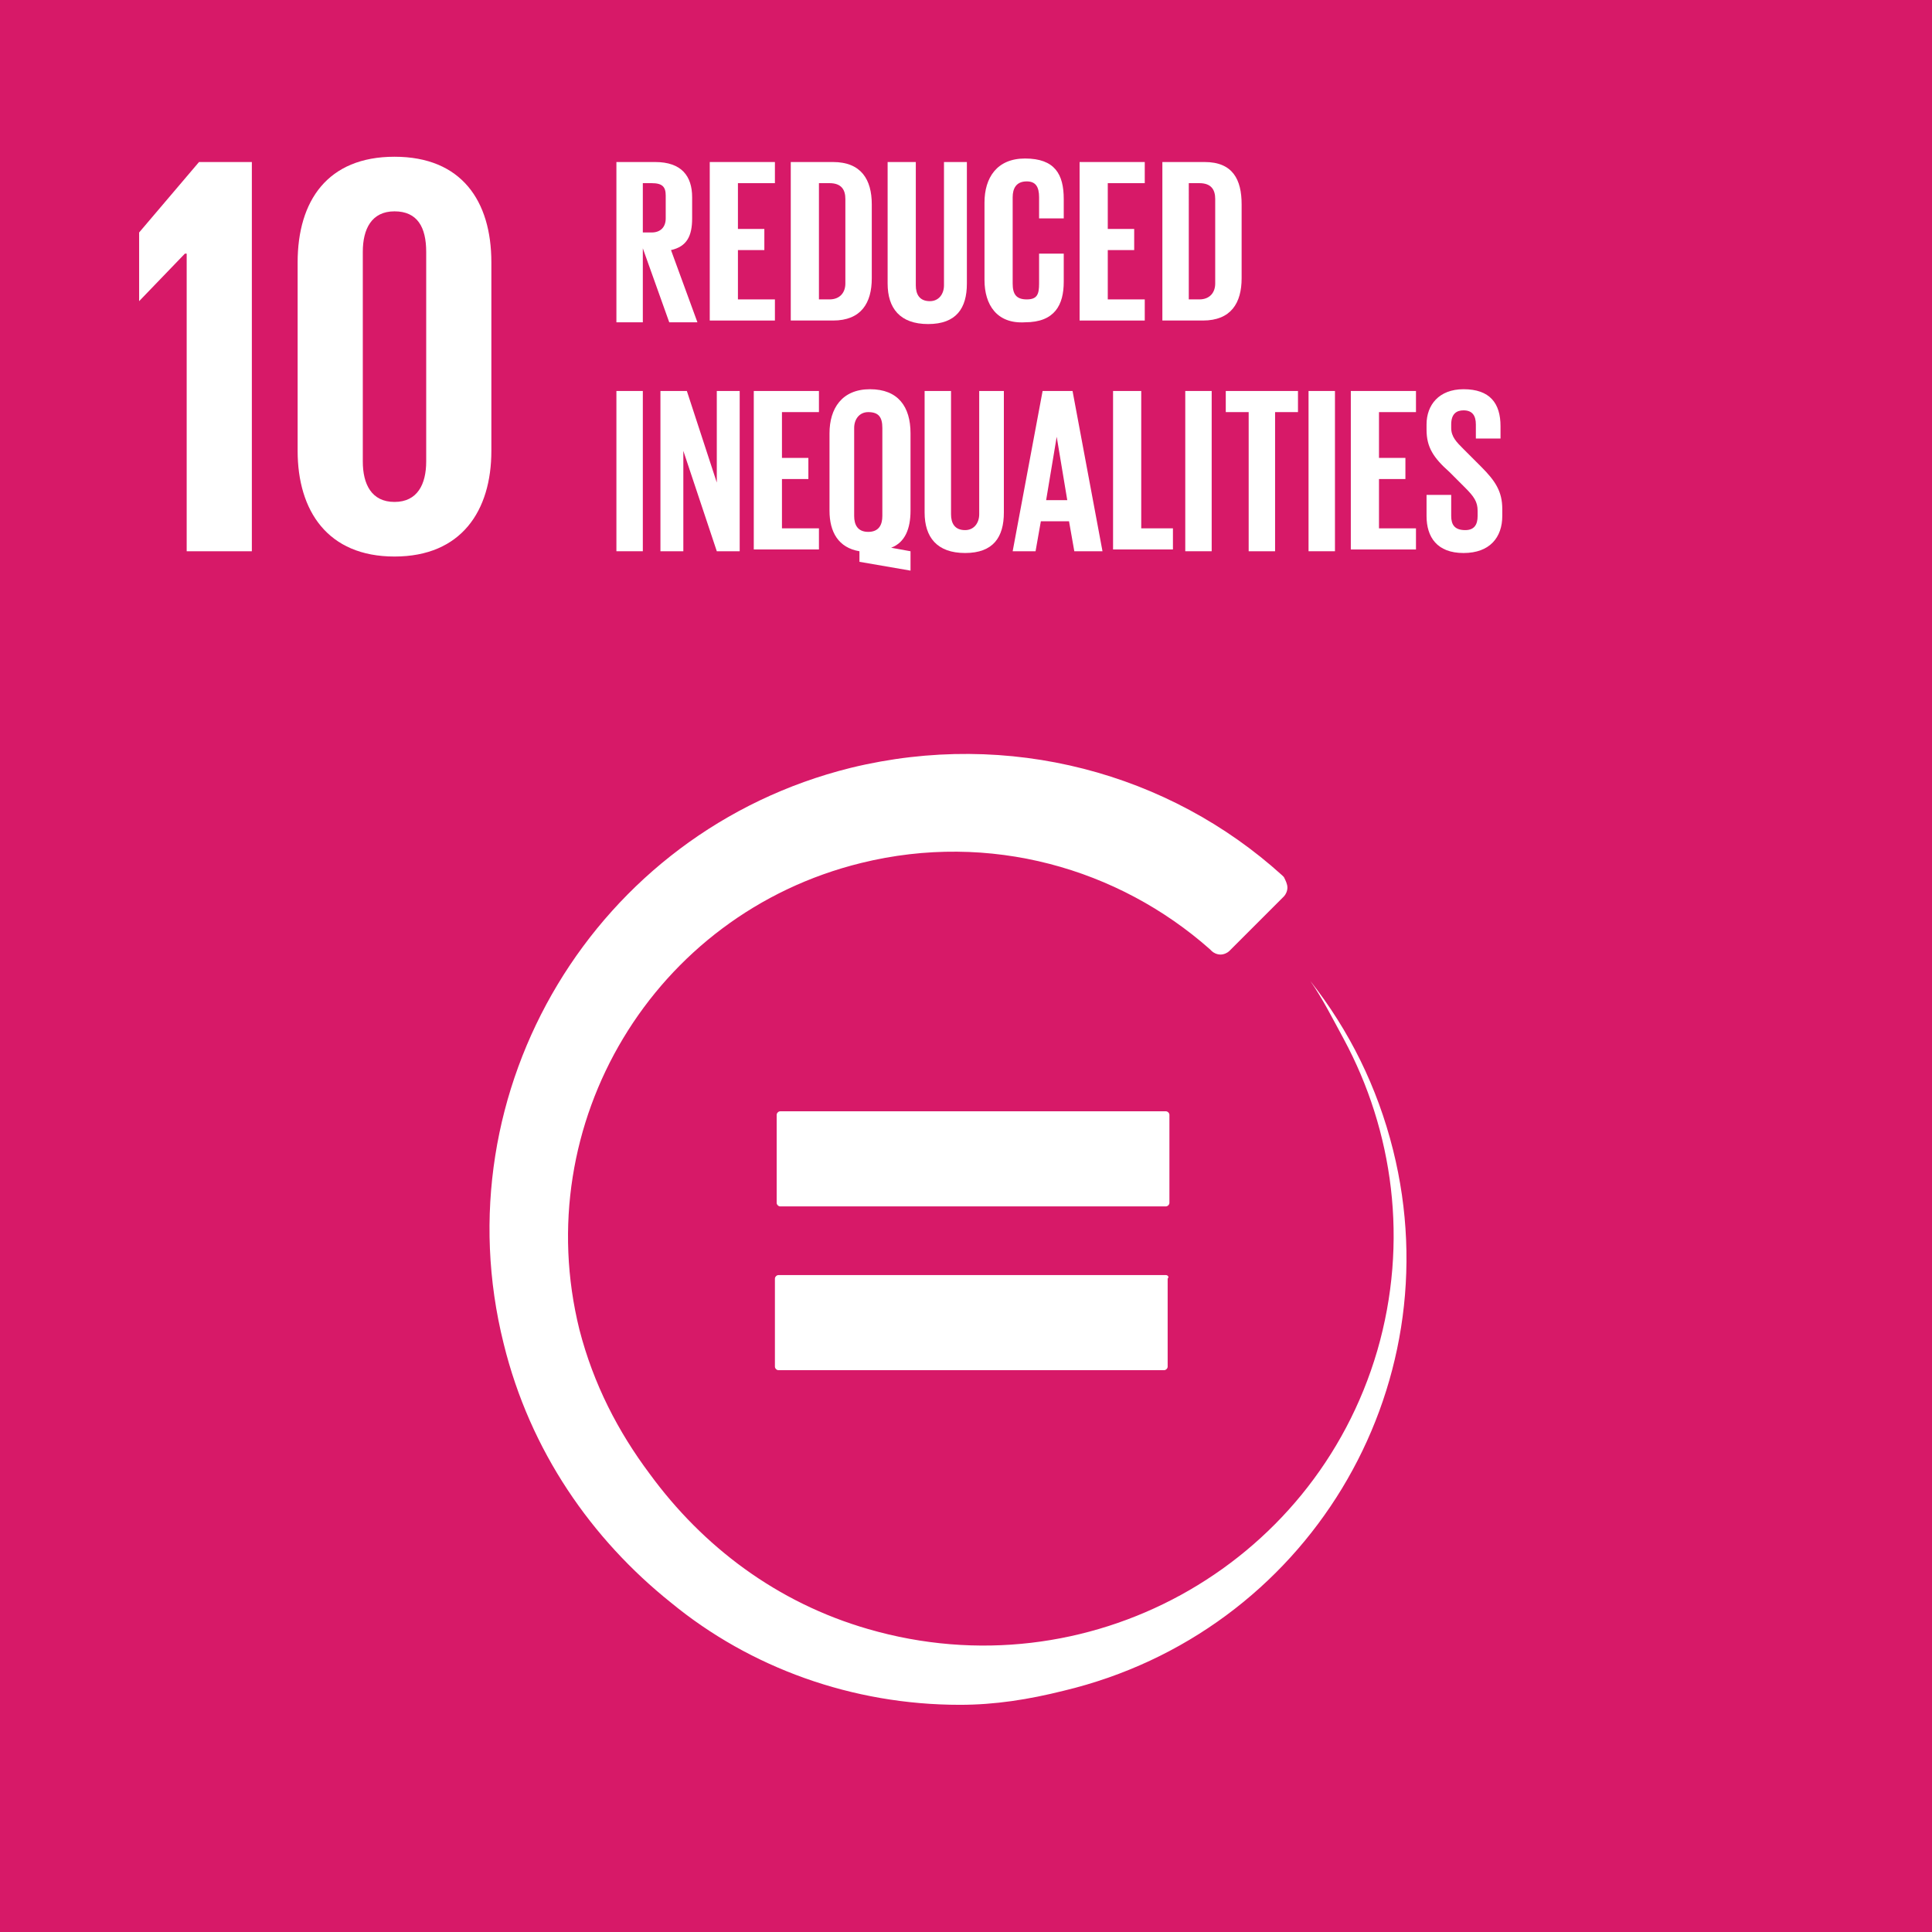 <?xml version="1.0" encoding="utf-8"?>
<!-- Generator: Adobe Illustrator 20.1.0, SVG Export Plug-In . SVG Version: 6.00 Build 0)  -->
<svg version="1.1" id="Layer_1" xmlns="http://www.w3.org/2000/svg" xmlns:xlink="http://www.w3.org/1999/xlink" x="0px" y="0px"
	 viewBox="0 0 109.7 109.7" style="enable-background:new 0 0 109.7 109.7;" xml:space="preserve">
<style type="text/css">
	.st0{fill:#FFFFFF;}
	.st1{fill:#026999;}
	.st2{fill:#E0263D;}
	.st3{fill:#F6BE17;}
	.st4{fill:#407F44;}
	.st5{fill:#1992D1;}
	.st6{fill:#58B947;}
	.st7{fill:#18496B;}
	.st8{fill:#9E1C43;}
	.st9{fill:#F26A29;}
	.st10{fill:#D71968;}
	.st11{fill:#F89926;}
	.st12{fill:#BA872D;}
	.st13{fill:#D8A238;}
	.st14{fill:#4C9A45;}
	.st15{fill:#C0202F;}
	.st16{fill:#EF402C;}
	.st17{fill:#29B9DE;}
	.st18{fill:#ECECEC;}
	.st19{fill:#59BA47;}
	.st20{fill:#F89A2A;}
	.st21{fill:#F26A2C;}
	.st22{fill:#E3223C;}
	.st23{fill:#010101;}
</style>
<g>
	<rect class="st10" width="109.7" height="109.7"/>
	<polygon class="st0" points="10.6,14.4 10.6,31.3 14.3,31.3 14.3,9.2 11.3,9.2 7.9,13.2 7.9,17.1 7.9,17.1 10.5,14.4 	"/>
	<path class="st0" d="M27.9,25.6V14.9c0-3.5-1.7-6-5.5-6c-3.8,0-5.5,2.5-5.5,6v10.7c0,3.4,1.7,6,5.5,6C26.2,31.6,27.9,29,27.9,25.6
		 M20.6,26.2V14.3c0-1.3,0.5-2.3,1.8-2.3c1.3,0,1.8,0.9,1.8,2.3v11.9c0,1.3-0.5,2.3-1.8,2.3C21.1,28.5,20.6,27.5,20.6,26.2"/>
	<path class="st0" d="M66.2,72.4H44.2c-0.1,0-0.2,0.1-0.2,0.2v5c0,0.1,0.1,0.2,0.2,0.2h21.9c0.1,0,0.2-0.1,0.2-0.2v-5
		C66.4,72.5,66.3,72.4,66.2,72.4"/>
	<path class="st0" d="M66.4,63.3c0-0.1-0.1-0.2-0.2-0.2H48h-3.7c-0.1,0-0.2,0.1-0.2,0.2v2v3c0,0.1,0.1,0.2,0.2,0.2h21.9
		c0.1,0,0.2-0.1,0.2-0.2V63.3z"/>
	<path class="st0" d="M79.1,65.3c-0.9-3.6-2.5-6.8-4.7-9.6l0,0c0.7,1,1.3,2.2,1.9,3.3c2.8,5.2,3.7,11.5,1.9,17.7
		c-3.6,12.3-16.5,19.4-28.9,15.8c-5.2-1.5-9.4-4.7-12.4-8.8c-1.8-2.4-3.2-5.1-4-8.2C30,63.8,37.1,51.9,48.9,49
		c7.3-1.8,14.6,0.3,19.8,4.9c0,0,0.1,0.1,0.1,0.1c0.1,0.1,0.3,0.2,0.5,0.2c0.2,0,0.4-0.1,0.5-0.2l0.1-0.1l2.8-2.8l0.2-0.2
		c0.1-0.1,0.2-0.3,0.2-0.5c0-0.2-0.1-0.4-0.2-0.6c0,0-0.1-0.1-0.1-0.1c-6.4-5.8-15.5-8.3-24.5-6.1c-14.5,3.6-23.3,18.3-19.7,32.7
		c1.5,6.1,5,11.1,9.5,14.7c4.5,3.7,10.3,5.8,16.4,5.8c2,0,3.9-0.3,5.9-0.8C74.2,92.7,82.5,78.9,79.1,65.3"/>
	<g>
		<path class="st0" d="M36.5,14.1v4.2H35V9.2h2.2c1.5,0,2.1,0.8,2.1,2v1.2c0,1-0.3,1.6-1.2,1.8l1.5,4.1H38L36.5,14.1z M36.5,10.4
			v2.8H37c0.5,0,0.8-0.3,0.8-0.8v-1.3c0-0.5-0.2-0.7-0.8-0.7H36.5z"/>
		<path class="st0" d="M40.3,9.2H44v1.2h-2.1V13h1.5v1.2h-1.5V17H44v1.2h-3.7V9.2z"/>
		<path class="st0" d="M49.5,11.6v4.2c0,1.4-0.6,2.4-2.2,2.4h-2.4V9.2h2.4C48.9,9.2,49.5,10.2,49.5,11.6z M47.1,17
			c0.6,0,0.9-0.4,0.9-0.9v-4.8c0-0.5-0.2-0.9-0.9-0.9h-0.6V17H47.1z"/>
		<path class="st0" d="M54.9,9.2v6.9c0,1.4-0.6,2.3-2.2,2.3c-1.6,0-2.3-0.9-2.3-2.3V9.2H52v7c0,0.5,0.2,0.9,0.8,0.9
			c0.5,0,0.8-0.4,0.8-0.9v-7H54.9z"/>
		<path class="st0" d="M55.9,15.9v-4.4c0-1.4,0.7-2.5,2.3-2.5c1.7,0,2.2,0.9,2.2,2.3v1.1H59v-1.2c0-0.6-0.2-0.9-0.7-0.9
			c-0.6,0-0.8,0.4-0.8,0.9v4.9c0,0.6,0.2,0.9,0.8,0.9c0.6,0,0.7-0.3,0.7-0.9v-1.7h1.4v1.6c0,1.3-0.5,2.3-2.2,2.3
			C56.6,18.4,55.9,17.3,55.9,15.9z"/>
		<path class="st0" d="M61.4,9.2H65v1.2h-2.1V13h1.5v1.2h-1.5V17H65v1.2h-3.7V9.2z"/>
		<path class="st0" d="M70.5,11.6v4.2c0,1.4-0.6,2.4-2.2,2.4H66V9.2h2.4C70,9.2,70.5,10.2,70.5,11.6z M68.1,17
			c0.6,0,0.9-0.4,0.9-0.9v-4.8c0-0.5-0.2-0.9-0.9-0.9h-0.6V17H68.1z"/>
	</g>
	<g>
		<path class="st0" d="M35,22.2h1.5v9.1H35V22.2z"/>
		<path class="st0" d="M38.8,25.6v5.7h-1.3v-9.1H39l1.7,5.2v-5.2H42v9.1h-1.3L38.8,25.6z"/>
		<path class="st0" d="M42.8,22.2h3.7v1.2h-2.1V26h1.5v1.2h-1.5V30h2.1v1.2h-3.7V22.2z"/>
		<path class="st0" d="M48.8,31.9v-0.6c-1.2-0.2-1.7-1.1-1.7-2.3v-4.4c0-1.4,0.7-2.5,2.3-2.5c1.6,0,2.3,1,2.3,2.5v4.4
			c0,1-0.3,1.8-1.1,2.1l1.1,0.2v1.1L48.8,31.9z M50.1,29.3v-5c0-0.6-0.2-0.9-0.8-0.9c-0.5,0-0.8,0.4-0.8,0.9v5
			c0,0.5,0.2,0.9,0.8,0.9C49.9,30.2,50.1,29.8,50.1,29.3z"/>
		<path class="st0" d="M57,22.2v6.9c0,1.4-0.6,2.3-2.2,2.3c-1.6,0-2.3-0.9-2.3-2.3v-6.9h1.5v7c0,0.5,0.2,0.9,0.8,0.9
			c0.5,0,0.8-0.4,0.8-0.9v-7H57z"/>
		<path class="st0" d="M57.5,31.3l1.7-9.1h1.7l1.7,9.1h-1.6l-0.3-1.7h-1.6l-0.3,1.7H57.5z M59.4,28.4h1.2L60,24.8h0L59.4,28.4z"/>
		<path class="st0" d="M63.3,22.2h1.5V30h1.8v1.2h-3.4V22.2z"/>
		<path class="st0" d="M67.3,22.2h1.5v9.1h-1.5V22.2z"/>
		<path class="st0" d="M69.6,22.2h4.1v1.2h-1.3v7.9h-1.5v-7.9h-1.3V22.2z"/>
		<path class="st0" d="M74.3,22.2h1.5v9.1h-1.5V22.2z"/>
		<path class="st0" d="M76.7,22.2h3.7v1.2h-2.1V26h1.5v1.2h-1.5V30h2.1v1.2h-3.7V22.2z"/>
		<path class="st0" d="M81,29.3v-1.2h1.4v1.2c0,0.5,0.2,0.8,0.8,0.8c0.5,0,0.7-0.3,0.7-0.8V29c0-0.5-0.2-0.8-0.7-1.3l-0.9-0.9
			C81.4,26,81,25.4,81,24.4v-0.3c0-1.1,0.7-2,2.1-2c1.5,0,2.1,0.8,2.1,2.1v0.7h-1.4v-0.8c0-0.5-0.2-0.8-0.7-0.8
			c-0.4,0-0.7,0.2-0.7,0.8v0.2c0,0.5,0.3,0.8,0.7,1.2l1,1c0.8,0.8,1.2,1.4,1.2,2.4v0.4c0,1.2-0.7,2.1-2.2,2.1
			C81.6,31.4,81,30.5,81,29.3z"/>
	</g>
</g>
</svg>
